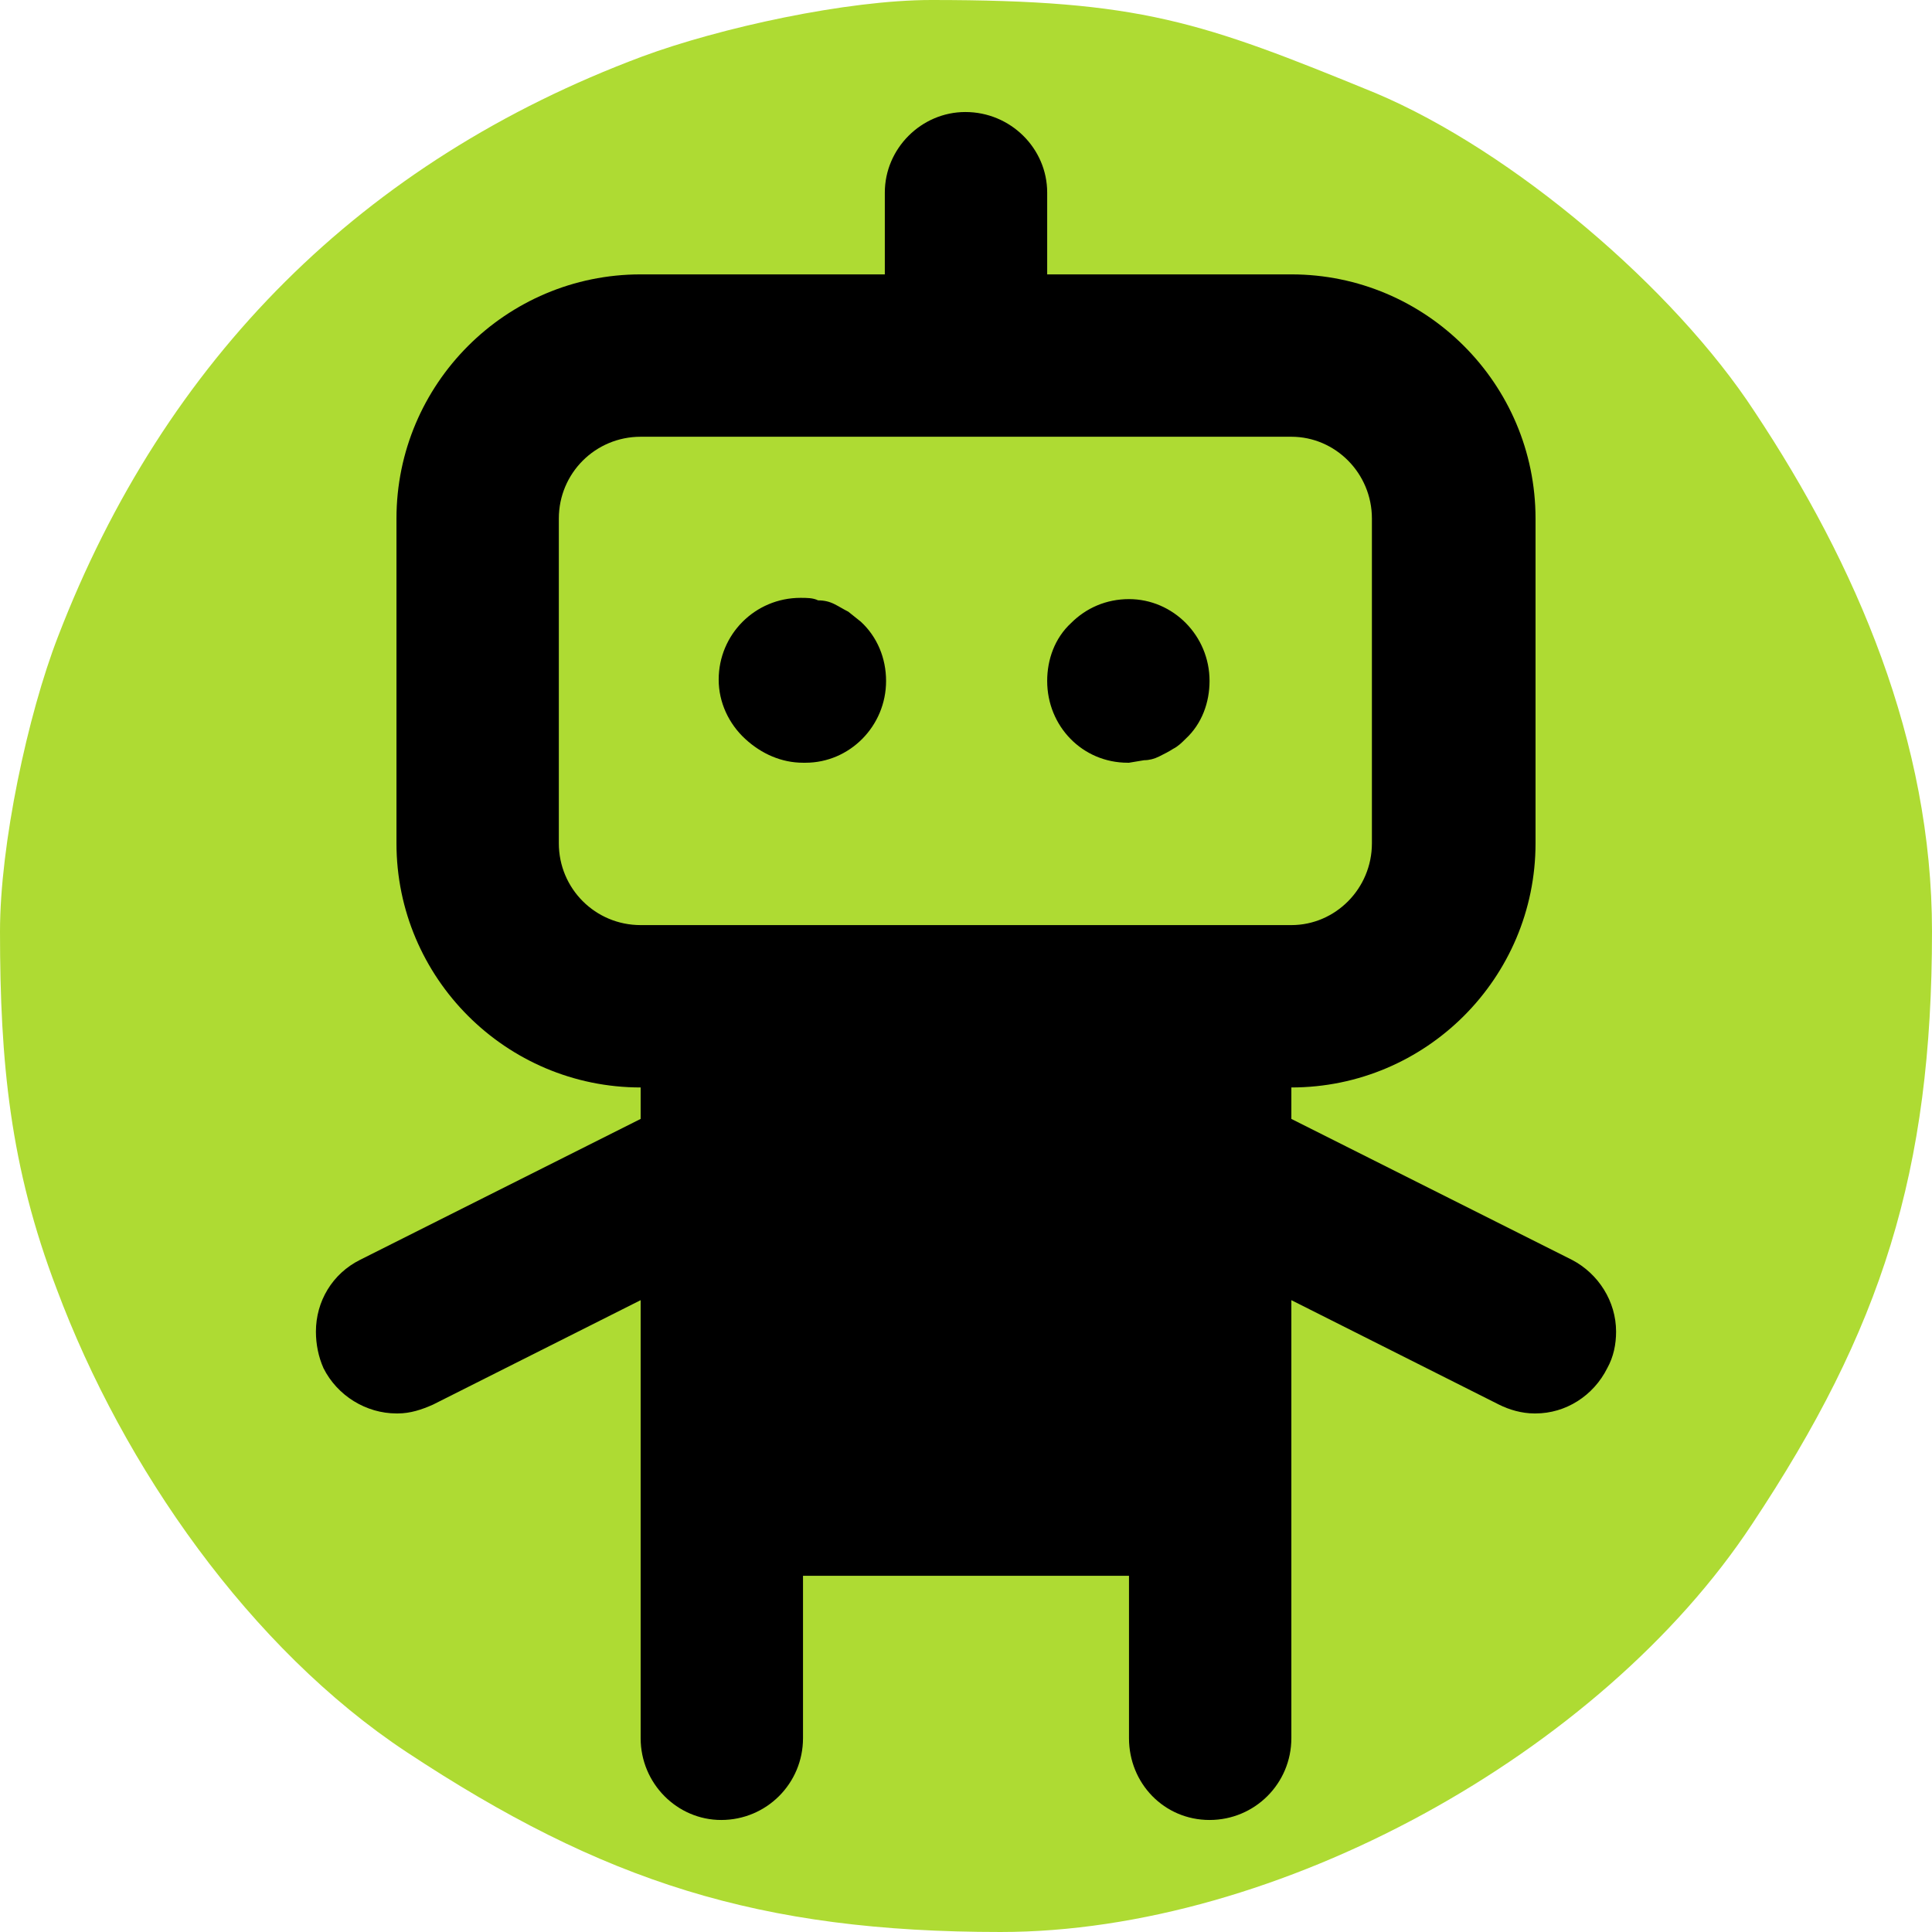 <?xml version="1.0" encoding="UTF-8"?>
<!DOCTYPE svg PUBLIC "-//W3C//DTD SVG 1.1//EN" "http://www.w3.org/Graphics/SVG/1.1/DTD/svg11.dtd">
<!-- Creator: CorelDRAW 2021 (64-Bit) -->
<svg xmlns="http://www.w3.org/2000/svg" xml:space="preserve" width="250px" height="250px" version="1.1" style="shape-rendering:geometricPrecision; text-rendering:geometricPrecision; image-rendering:optimizeQuality; fill-rule:evenodd; clip-rule:evenodd"
viewBox="0 0 15.35 15.35"
 xmlns:xlink="http://www.w3.org/1999/xlink"
 xmlns:xodm="http://www.corel.com/coreldraw/odm/2003">
 <defs>
  <style type="text/css">
   <![CDATA[
    .fil0 {fill:#AEDB33}
    .fil1 {fill:black;fill-rule:nonzero}
   ]]>
  </style>
 </defs>
 <g id="Layer_x0020_1">
  <g id="_1678107608880">
   <path class="fil0" d="M0 7.4c0,1.04 0.08,1.87 0.45,2.84 0.53,1.42 1.54,2.86 2.78,3.68 1.56,1.03 2.8,1.43 4.72,1.43 2.2,0 4.77,-1.42 5.97,-3.24 1.03,-1.55 1.43,-2.8 1.43,-4.71 0,-1.51 -0.6,-2.91 -1.41,-4.13 -0.64,-0.98 -1.92,-2.07 -3.01,-2.53 -1.39,-0.57 -1.87,-0.74 -3.53,-0.74 -0.67,0 -1.68,0.22 -2.3,0.45 -2.22,0.83 -3.79,2.4 -4.64,4.61 -0.24,0.62 -0.46,1.65 -0.46,2.34z"/>
  </g>
  <path class="fil1" d="M10.26 8.64l0 0 0 0.25 2.23 1.12c0.21,0.11 0.35,0.33 0.35,0.57 0,0.1 -0.02,0.2 -0.07,0.29 -0.11,0.22 -0.33,0.36 -0.57,0.36l0 0c-0.01,0 -0.01,0 -0.01,0 -0.1,0 -0.2,-0.03 -0.28,-0.07l-1.65 -0.83 0 1.54 0 0 0 1.94c0,0.36 -0.29,0.65 -0.65,0.65l0 0c-0.36,0 -0.64,-0.29 -0.64,-0.65l0 -1.29 -2.59 0 0 1.29c0,0.36 -0.29,0.65 -0.65,0.65l0 0c-0.35,0 -0.64,-0.29 -0.64,-0.65l0 -1.94 0 0 0 -1.54 -1.65 0.83c-0.09,0.04 -0.18,0.07 -0.28,0.07 -0.01,0 -0.01,0 -0.01,0l0 0c-0.24,0 -0.47,-0.14 -0.58,-0.36 -0.04,-0.09 -0.06,-0.19 -0.06,-0.29 0,-0.24 0.13,-0.46 0.35,-0.57l2.23 -1.12 0 -0.25c-1.07,0 -1.94,-0.87 -1.94,-1.94l0 -2.58c0,-1.07 0.87,-1.94 1.94,-1.94l1.94 0 0 -0.65c0,-0.35 0.29,-0.64 0.64,-0.64 0.36,0 0.65,0.29 0.65,0.64l0 0.65 1.94 0c1.07,0 1.94,0.87 1.94,1.94l0 2.58c0,1.07 -0.87,1.94 -1.94,1.94l0 0zm-1.29 -2.58c-0.01,0 -0.01,0 -0.01,0 -0.36,0 -0.64,-0.29 -0.64,-0.65 0,-0.17 0.06,-0.34 0.19,-0.46 0.12,-0.12 0.28,-0.19 0.46,-0.19 0.35,0 0.64,0.29 0.64,0.65 0,0.17 -0.06,0.34 -0.19,0.46 -0.03,0.03 -0.06,0.06 -0.1,0.08 -0.03,0.02 -0.07,0.04 -0.11,0.06 -0.04,0.02 -0.08,0.03 -0.12,0.03l-0.12 0.02zm-2.59 0c-0.17,0 -0.33,-0.07 -0.46,-0.19 -0.13,-0.12 -0.21,-0.29 -0.21,-0.47 0,-0.36 0.29,-0.65 0.65,-0.65 0.05,0 0.1,0 0.14,0.02 0.05,0 0.09,0.01 0.13,0.03 0.04,0.02 0.07,0.04 0.11,0.06l0.1 0.08c0.13,0.12 0.2,0.29 0.2,0.47 0,0.36 -0.29,0.65 -0.64,0.65 -0.01,0 -0.01,0 -0.02,0l0 0zm-1.29 -2.59c-0.36,0 -0.65,0.29 -0.65,0.65l0 2.58c0,0.36 0.29,0.65 0.65,0.65l5.17 0c0.35,0 0.64,-0.29 0.64,-0.65l0 -2.58c0,-0.36 -0.29,-0.65 -0.64,-0.65l-5.17 0z"/>
 </g>
</svg>
